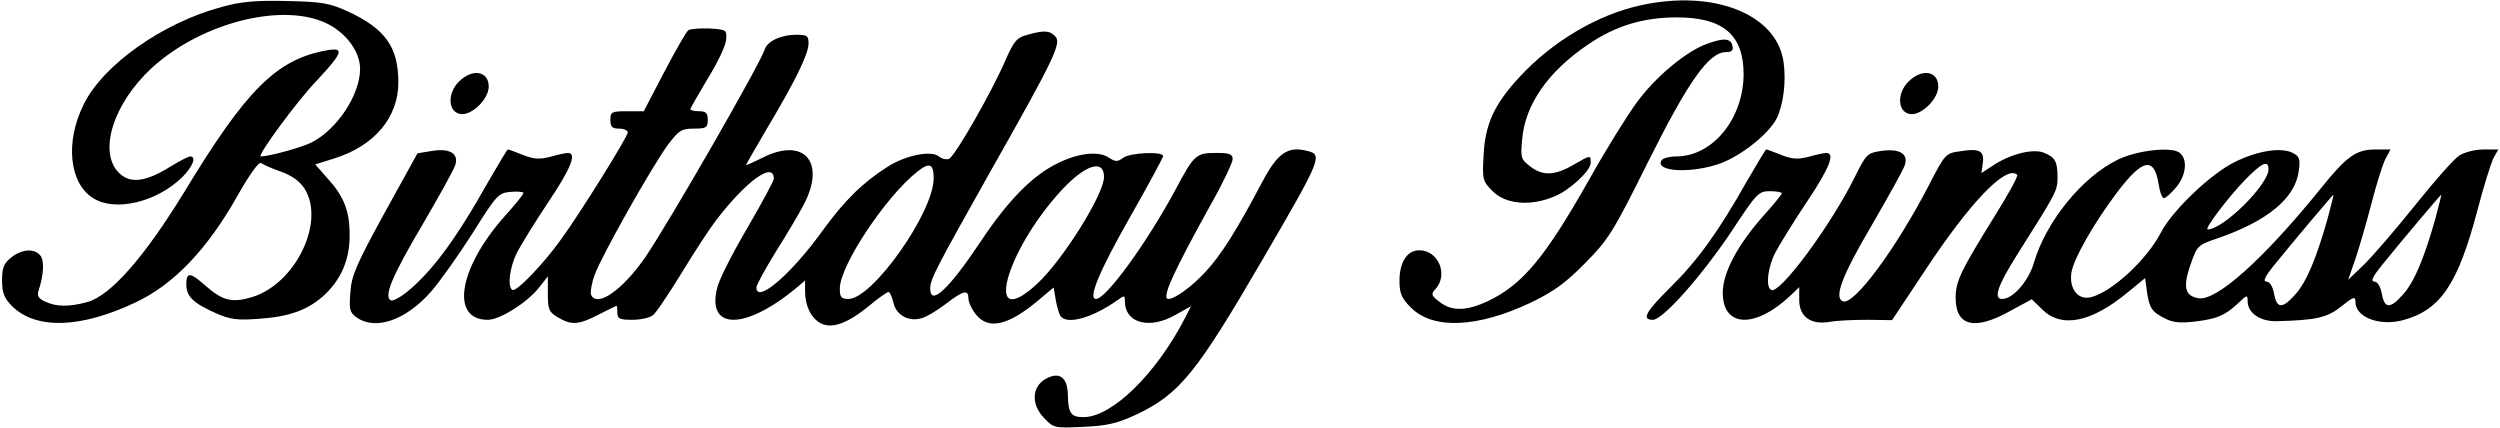 <?xml version="1.0" encoding="UTF-8" standalone="yes"?>
<svg version="1.0" xmlns="http://www.w3.org/2000/svg" width="189.72mm" height="32.447mm" viewBox="0 0 718 123" preserveAspectRatio="xMidYMid meet">
  <g transform="translate(0,123) scale(0.1,-0.1)" fill="#000000" stroke="none">
    <path d="M632 1210 c-169 -45 -341 -166 -397 -280 -54 -108 -42 -227 27 -270
63 -40 182 -12 256 60 31 31 42 60 23 60 -5 0 -32 -14 -58 -30 -71 -44 -115
-49 -147 -17 -60 60 -16 199 94 301 146 134 388 193 513 124 52 -29 87 -80 87
-127 -1 -75 -66 -173 -140 -211 -28 -14 -122 -40 -146 -40 -12 0 104 159 162
219 75 80 80 96 27 86 -143 -26 -230 -112 -408 -406 -116 -189 -212 -299 -280
-318 -52 -14 -88 -14 -120 1 -20 9 -25 16 -20 32 15 45 17 87 5 101 -17 21
-53 19 -84 -6 -21 -17 -26 -29 -26 -65 0 -37 6 -51 28 -74 69 -69 199 -65 358
11 108 51 204 152 289 302 36 64 64 103 70 98 5 -4 32 -16 58 -25 33 -12 55
-29 68 -50 59 -96 -28 -274 -153 -311 -57 -17 -84 -10 -135 35 -42 37 -53 38
-53 2 0 -35 20 -54 85 -83 41 -18 61 -21 125 -16 88 6 142 26 189 70 47 45 71
101 71 170 0 69 -16 112 -64 164 l-35 40 54 17 c116 36 185 118 185 219 0 101
-37 154 -145 204 -53 24 -74 28 -175 30 -89 2 -131 -1 -188 -17z"/>
    <path d="M4715 1215 c-126 -27 -258 -106 -352 -209 -71 -77 -97 -135 -101
-223 -4 -69 -3 -74 26 -103 38 -38 109 -44 178 -15 44 18 104 74 104 96 0 24
1 24 -51 -6 -54 -31 -88 -31 -124 -3 -26 20 -27 25 -22 78 9 100 74 194 191
273 78 53 158 77 254 77 133 0 192 -50 192 -164 -1 -128 -89 -236 -194 -236
-19 0 -38 -5 -42 -11 -21 -34 89 -39 172 -8 60 23 136 84 159 128 19 39 28
105 20 162 -19 138 -200 210 -410 164z"/>
    <path d="M1974 1143 c-6 -5 -37 -59 -69 -120 l-59 -113 -48 0 c-45 0 -48 -2
-48 -25 0 -20 5 -25 25 -25 14 0 25 -5 25 -11 0 -12 -136 -231 -193 -309 -51
-71 -128 -151 -139 -144 -15 9 -8 64 13 107 12 23 52 88 90 145 66 98 83 142
57 142 -7 0 -30 -5 -51 -11 -31 -8 -47 -7 -78 5 -22 9 -41 16 -44 16 -2 0 -27
-42 -56 -92 -93 -166 -164 -262 -237 -320 -19 -15 -39 -25 -44 -22 -20 12 3
68 91 217 49 84 92 161 95 173 10 32 -16 48 -66 40 l-43 -7 -95 -172 c-81
-148 -95 -180 -98 -228 -4 -50 -2 -58 19 -73 54 -37 141 -7 213 75 26 30 80
106 120 169 69 110 74 115 109 118 20 2 37 0 37 -3 0 -4 -25 -35 -55 -68 -132
-149 -156 -297 -48 -297 35 0 113 49 148 93 l25 32 0 -50 c0 -45 3 -53 29 -68
39 -23 59 -22 117 8 27 14 50 25 52 25 1 0 2 -9 2 -20 0 -17 7 -20 43 -20 24
0 50 6 59 13 9 6 46 62 83 122 37 61 81 128 98 150 87 114 167 172 167 121 0
-7 -34 -69 -75 -140 -42 -71 -81 -148 -87 -171 -33 -123 74 -127 220 -9 l32
27 0 -31 c0 -42 17 -77 45 -92 32 -17 78 0 139 50 26 22 52 40 56 40 4 0 10
-14 14 -30 7 -35 42 -56 79 -46 14 3 46 22 71 41 52 40 66 43 66 16 0 -10 9
-30 21 -45 36 -46 93 -33 180 40 l44 37 6 -35 c3 -18 9 -39 13 -46 17 -28 92
-7 164 44 21 15 22 15 22 -3 0 -63 72 -82 147 -38 l43 24 -16 -32 c-84 -163
-211 -287 -293 -287 -36 0 -44 11 -45 63 -1 52 -24 69 -64 47 -40 -23 -42 -73
-5 -112 28 -29 29 -30 113 -26 69 3 98 10 152 35 125 59 173 118 365 448 169
290 173 300 127 311 -55 14 -84 -6 -127 -86 -76 -144 -121 -215 -166 -263 -39
-42 -87 -77 -106 -77 -21 0 13 75 124 275 34 60 61 118 61 127 0 15 -9 18 -48
18 -57 0 -63 -5 -116 -105 -83 -154 -200 -315 -229 -315 -24 0 9 79 97 234 53
93 96 173 96 177 0 14 -95 10 -115 -5 -16 -12 -22 -12 -42 1 -29 19 -86 13
-145 -16 -73 -35 -144 -107 -223 -226 -92 -138 -145 -187 -145 -135 0 27 16
57 175 340 180 318 202 364 186 384 -16 18 -32 20 -81 6 -31 -8 -39 -18 -63
-72 -40 -93 -146 -278 -163 -285 -8 -3 -21 0 -29 7 -22 18 -95 4 -148 -30 -71
-45 -123 -96 -187 -184 -89 -124 -190 -211 -190 -163 0 7 25 53 56 103 31 49
67 110 80 135 65 123 1 196 -119 135 -26 -13 -47 -22 -47 -21 0 2 27 48 59
103 83 139 121 217 121 247 0 22 -4 25 -35 25 -44 0 -83 -18 -91 -42 -12 -40
-275 -497 -343 -597 -66 -96 -141 -148 -157 -108 -2 7 2 33 11 57 19 53 161
305 210 373 32 42 39 47 75 47 36 0 40 3 40 25 0 20 -5 25 -25 25 -14 0 -25 3
-25 6 0 3 23 42 50 88 28 45 52 95 53 112 2 28 1 29 -48 32 -27 1 -55 -1 -61
-5z m706 -426 c0 -98 -176 -347 -245 -347 -21 0 -25 5 -25 30 0 66 133 266
224 337 34 27 46 22 46 -20z m490 4 c0 -50 -119 -240 -193 -308 -155 -143 -92
94 72 271 68 73 121 89 121 37z"/>
    <path d="M4905 1104 c-60 -21 -150 -96 -204 -171 -27 -37 -88 -135 -135 -219
-126 -223 -191 -302 -291 -350 -62 -29 -104 -30 -139 -3 -25 19 -26 23 -12 38
37 41 8 111 -47 111 -35 0 -57 -34 -57 -88 0 -36 6 -50 33 -77 64 -64 192 -58
346 15 66 32 100 57 156 114 67 68 80 89 181 292 115 230 174 314 223 314 16
0 22 5 19 17 -4 23 -24 25 -73 7z"/>
    <path d="M1314 995 c-34 -34 -31 -88 5 -93 32 -5 81 43 81 79 0 45 -47 53 -86
14z"/>
    <path d="M5484 995 c-34 -34 -31 -88 5 -93 32 -5 81 43 81 79 0 45 -47 53 -86
14z"/>
    <path d="M5019 708 c-80 -142 -140 -226 -218 -303 -72 -71 -86 -95 -52 -95 29
0 141 127 226 254 73 111 78 116 111 116 19 0 34 -3 34 -6 0 -3 -25 -34 -55
-67 -73 -83 -115 -162 -115 -219 0 -100 92 -104 193 -10 l27 26 0 -37 c0 -48
33 -72 87 -63 21 4 70 6 109 6 l71 -1 95 143 c130 197 234 305 265 275 3 -4
-26 -57 -65 -119 -99 -160 -112 -187 -112 -235 0 -81 54 -95 156 -38 l63 34
30 -29 c55 -55 141 -38 246 49 l50 41 5 -37 c7 -49 14 -60 52 -79 23 -12 44
-14 87 -9 64 8 85 17 124 53 25 24 27 25 27 5 0 -33 36 -58 83 -57 115 3 146
10 187 43 35 28 40 29 40 13 0 -45 69 -71 137 -53 108 29 158 104 214 316 17
66 38 132 45 148 l15 27 -43 0 c-24 0 -55 -8 -70 -18 -14 -9 -71 -73 -126
-142 -55 -69 -121 -145 -146 -170 l-47 -45 21 60 c11 33 32 105 46 159 14 55
32 112 40 128 l15 28 -43 0 c-56 0 -83 -19 -160 -115 -162 -200 -297 -321
-349 -313 -39 6 -46 32 -24 95 20 57 21 58 80 78 142 49 222 115 232 193 5 34
2 42 -17 52 -33 17 -100 7 -167 -26 -68 -33 -180 -140 -212 -202 -40 -78 -141
-172 -202 -187 -37 -9 -63 24 -56 71 7 41 64 141 131 230 74 98 107 104 120
24 3 -22 10 -40 15 -40 5 0 21 14 35 31 29 34 34 80 11 99 -22 19 -122 8 -178
-19 -103 -50 -207 -178 -242 -297 -15 -52 -60 -104 -91 -104 -26 0 -14 37 42
126 115 182 117 185 117 224 0 46 -7 58 -40 71 -31 12 -95 -4 -144 -36 l-35
-23 4 28 c5 36 -9 44 -64 35 -43 -6 -44 -7 -89 -94 -96 -186 -217 -349 -249
-338 -27 10 -4 72 82 218 49 85 93 163 96 175 10 32 -16 47 -67 40 -41 -6 -44
-9 -75 -71 -69 -141 -219 -344 -243 -329 -16 9 -10 64 12 107 12 23 52 88 90
145 66 98 83 142 57 142 -7 0 -30 -5 -51 -11 -31 -8 -47 -7 -78 5 -22 9 -41
16 -44 16 -2 0 -27 -42 -56 -92z m1501 35 c0 -44 -130 -173 -175 -173 -11 0
58 91 107 142 49 50 68 59 68 31z m170 -142 c-32 -113 -60 -181 -92 -217 -38
-43 -54 -43 -62 1 -4 22 -13 35 -22 35 -11 0 -4 15 23 48 44 55 167 201 170
202 1 0 -7 -31 -17 -69z m310 0 c-32 -113 -60 -181 -92 -217 -38 -43 -54 -43
-62 1 -4 22 -13 35 -22 35 -11 0 -4 15 23 48 44 55 167 201 170 202 1 0 -7
-31 -17 -69z"/>
  </g>
</svg>